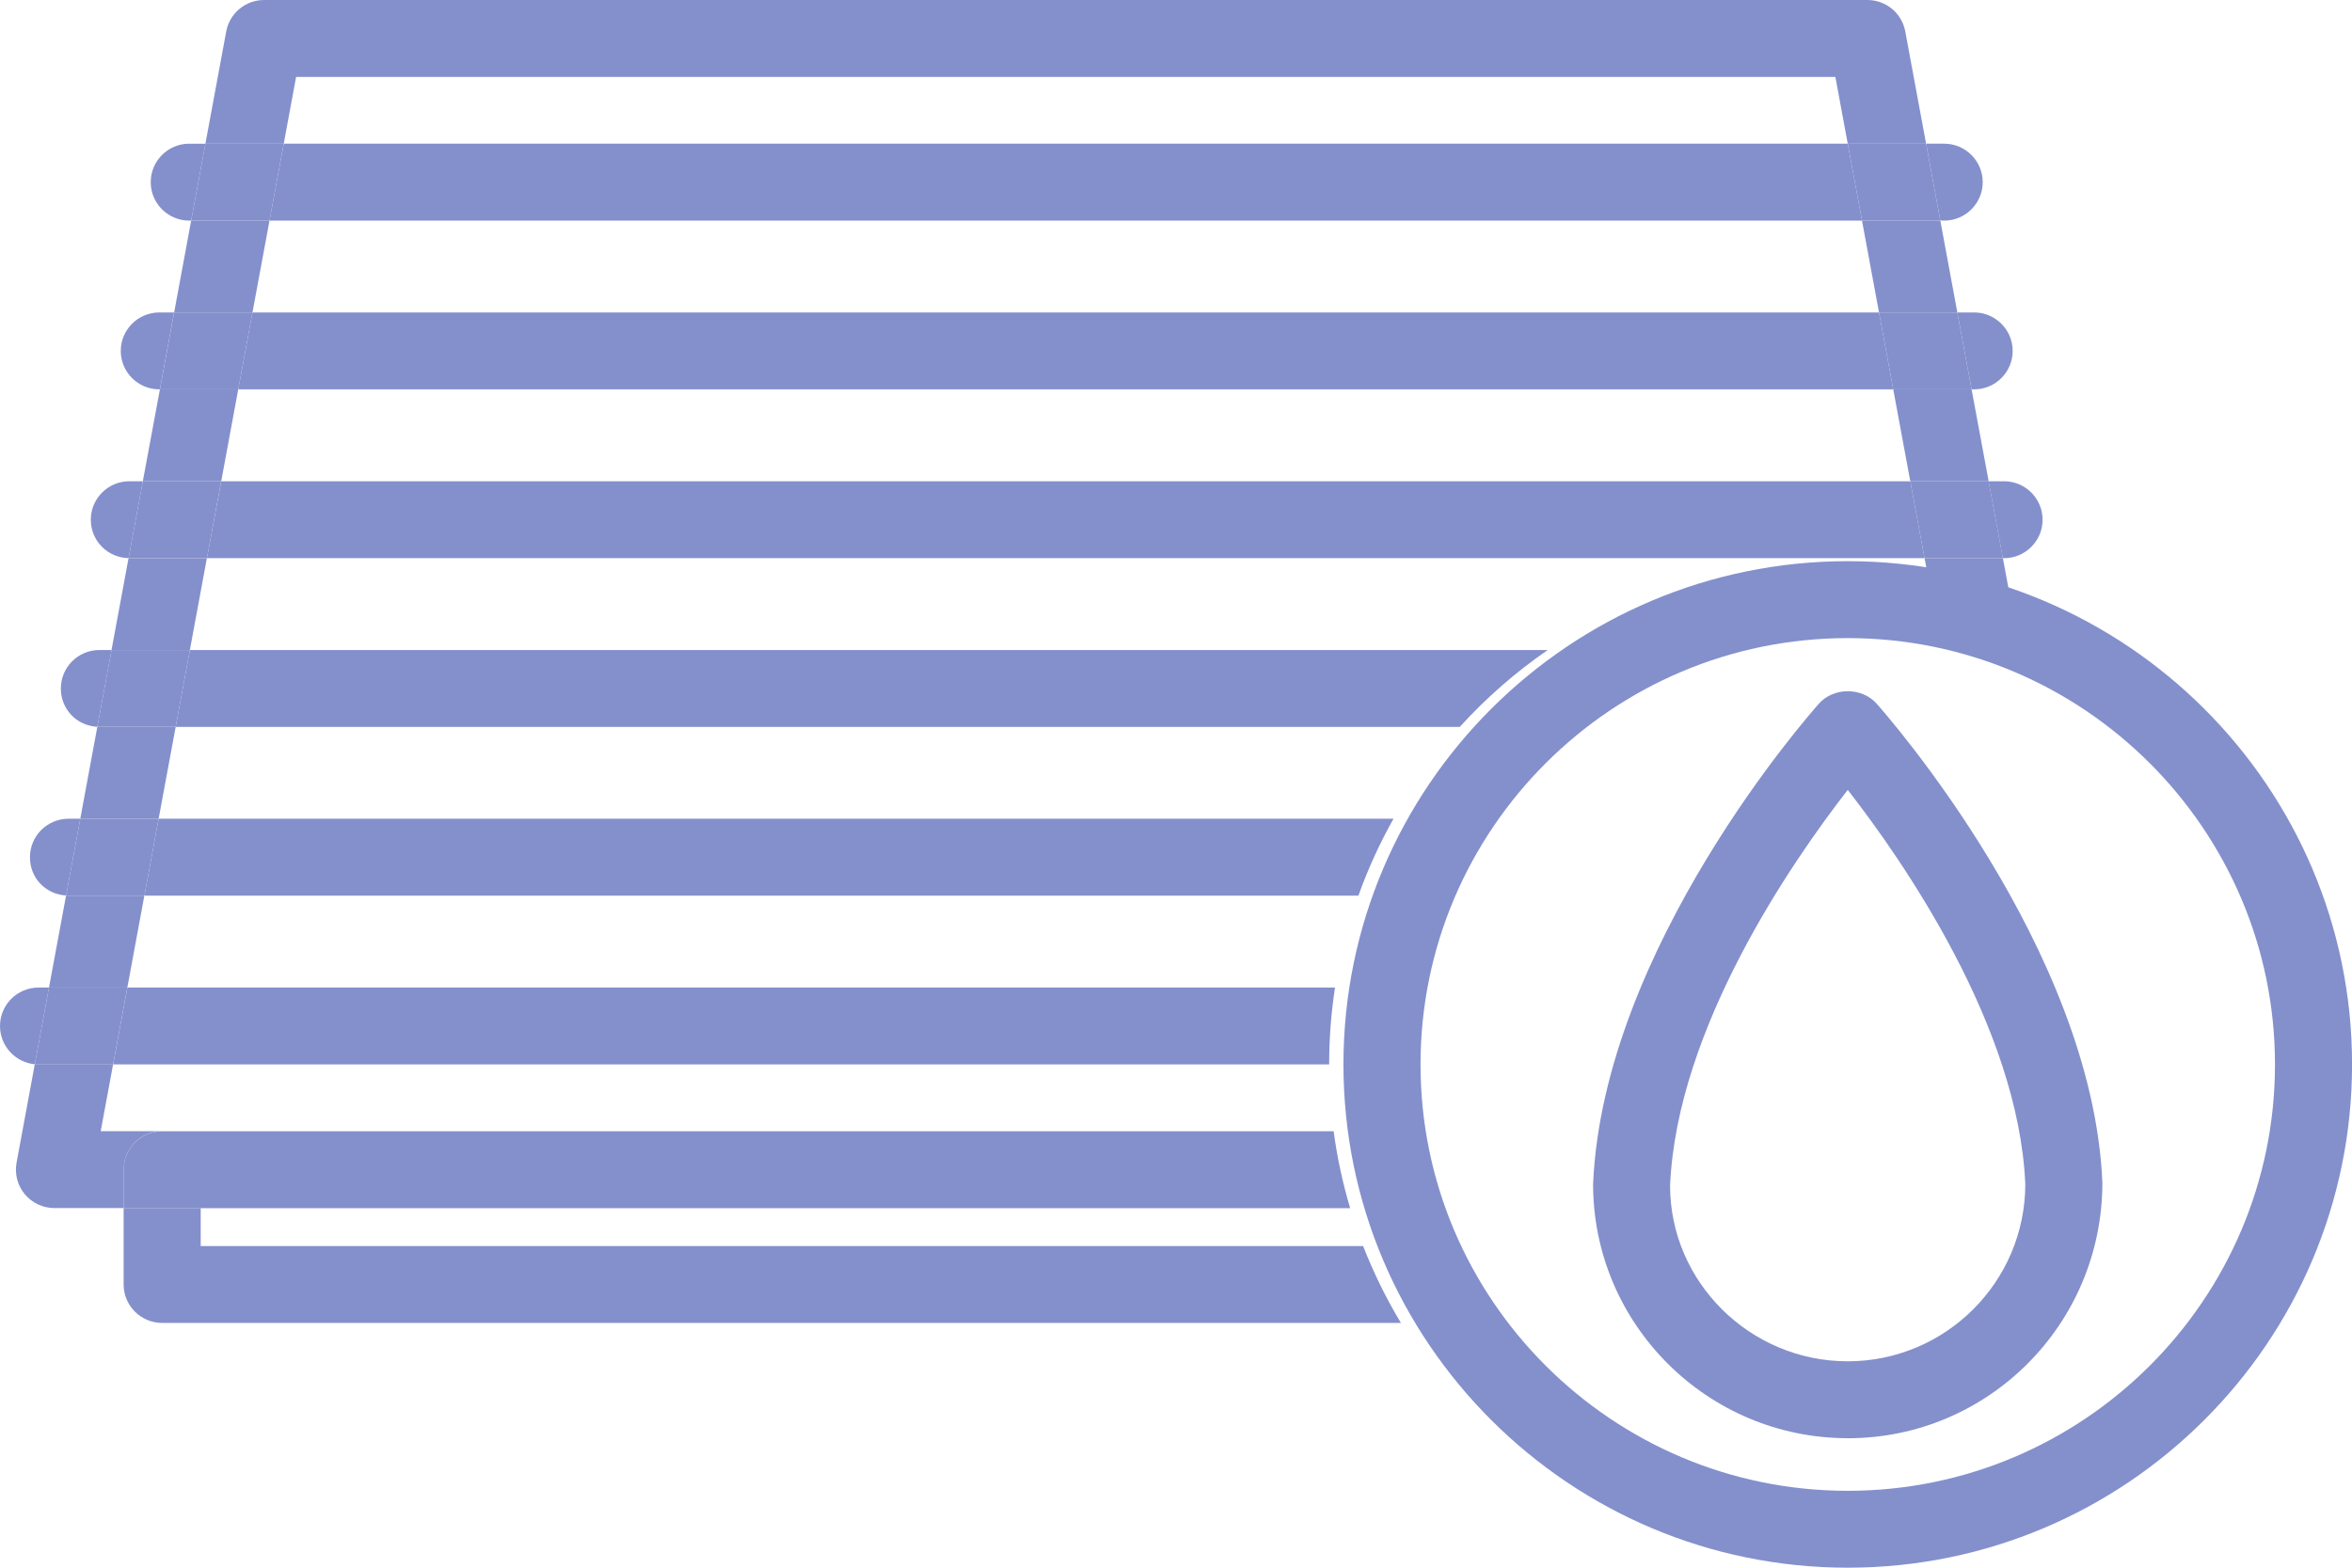 <svg xmlns="http://www.w3.org/2000/svg" width="87" height="58" viewBox="0 0 87 58" fill="none"><g clip-path="url(#clip0_2013_1794)"><path d="M9.969 8.162H7.071L6.442 11.56H9.339L9.969 8.162Z" fill="#8490CC"></path><path d="M69.504 11.56H72.402L71.772 8.162H68.875L69.504 11.56Z" fill="#8490CC"></path><path d="M10.955 2.846H67.89L68.348 5.318H71.246L70.476 1.164C70.351 0.489 69.762 0 69.075 0H9.769C9.081 0 8.493 0.489 8.368 1.164L7.598 5.318H10.495L10.953 2.846H10.955Z" fill="#8490CC"></path><path d="M71.27 21.083C72.322 21.281 73.344 21.566 74.324 21.931L74.087 20.65H71.189L71.27 21.083Z" fill="#8490CC"></path><path d="M70.661 17.805H73.56L72.929 14.405H70.031L70.661 17.805Z" fill="#8490CC"></path><path d="M5.341 33.137H2.533C2.503 33.137 2.474 33.135 2.444 33.133L1.812 36.538H4.71L5.339 33.139L5.341 33.137Z" fill="#8490CC"></path><path d="M5.999 41.851H3.725L4.183 39.38H1.425C1.379 39.38 1.332 39.378 1.287 39.373L0.613 43.013C0.536 43.431 0.646 43.858 0.917 44.182C1.188 44.508 1.59 44.695 2.014 44.695H4.575V43.272C4.575 42.487 5.214 41.849 6.001 41.849L5.999 41.851Z" fill="#8490CC"></path><path d="M8.812 14.405H5.915L5.283 17.805H8.183L8.812 14.405Z" fill="#8490CC"></path><path d="M7.654 20.65H4.783C4.783 20.65 4.764 20.65 4.755 20.65L4.125 24.05H7.023L7.652 20.652L7.654 20.65Z" fill="#8490CC"></path><path d="M6.498 26.894H3.677C3.65 26.894 3.626 26.892 3.6 26.89L2.97 30.291H5.868L6.498 26.894Z" fill="#8490CC"></path><path d="M49.165 39.38C49.165 38.412 49.24 37.463 49.382 36.536H4.712L4.185 39.38H49.167H49.165Z" fill="#8490CC"></path><path d="M1.425 36.536C0.639 36.536 0 37.174 0 37.959C0 38.698 0.564 39.306 1.287 39.375L1.812 36.536H1.424H1.425Z" fill="#8490CC"></path><path d="M4.183 39.382L4.71 36.538H1.812L1.287 39.377C1.332 39.38 1.379 39.384 1.425 39.384H4.185L4.183 39.382Z" fill="#8490CC"></path><path d="M51.545 30.291H5.868L5.341 33.137H50.247C50.6 32.147 51.037 31.198 51.545 30.291Z" fill="#8490CC"></path><path d="M2.533 30.291C1.747 30.291 1.108 30.929 1.108 31.714C1.108 32.499 1.698 33.085 2.444 33.131L2.97 30.291H2.533Z" fill="#8490CC"></path><path d="M5.341 33.137L5.868 30.291H2.97L2.444 33.131C2.473 33.133 2.503 33.135 2.533 33.135H5.341V33.137Z" fill="#8490CC"></path><path d="M57.251 24.048H7.024L6.498 26.894H53.996C54.966 25.825 56.059 24.87 57.251 24.048Z" fill="#8490CC"></path><path d="M3.677 24.048C2.89 24.048 2.251 24.686 2.251 25.471C2.251 26.256 2.849 26.849 3.6 26.89L4.127 24.05H3.677V24.048Z" fill="#8490CC"></path><path d="M6.498 26.894L7.024 24.048H4.127L3.6 26.888C3.626 26.888 3.651 26.892 3.677 26.892H6.498V26.894Z" fill="#8490CC"></path><path d="M70.661 17.805H8.183L7.654 20.651H71.189L70.661 17.805Z" fill="#8490CC"></path><path d="M74.13 20.651C74.916 20.651 75.555 20.013 75.555 19.228C75.555 18.443 74.916 17.805 74.13 17.805H73.558L74.085 20.651H74.13Z" fill="#8490CC"></path><path d="M4.785 17.805C3.998 17.805 3.359 18.443 3.359 19.228C3.359 20.013 3.983 20.634 4.757 20.649L5.283 17.805H4.785Z" fill="#8490CC"></path><path d="M7.654 20.651L8.181 17.805H5.283L4.756 20.649C4.756 20.649 4.775 20.649 4.784 20.649H7.656L7.654 20.651Z" fill="#8490CC"></path><path d="M71.189 20.651H74.087L73.56 17.805H70.661L71.189 20.651Z" fill="#8490CC"></path><path d="M69.504 11.56H9.339L8.812 14.405H70.031L69.504 11.56Z" fill="#8490CC"></path><path d="M73.022 14.405C73.809 14.405 74.448 13.768 74.448 12.983C74.448 12.198 73.809 11.56 73.022 11.56H72.402L72.929 14.405H73.022Z" fill="#8490CC"></path><path d="M5.892 11.56C5.106 11.56 4.467 12.198 4.467 12.983C4.467 13.768 5.106 14.405 5.892 14.405H5.913L6.44 11.56H5.89H5.892Z" fill="#8490CC"></path><path d="M70.031 14.405H72.929L72.402 11.56H69.504L70.031 14.405Z" fill="#8490CC"></path><path d="M9.339 11.56H6.442L5.915 14.405H8.812L9.339 11.56Z" fill="#8490CC"></path><path d="M68.348 5.316H10.496L9.969 8.162H68.875L68.348 5.316Z" fill="#8490CC"></path><path d="M7 5.316C6.214 5.316 5.575 5.954 5.575 6.739C5.575 7.524 6.214 8.162 7 8.162H7.071L7.598 5.318H7V5.316Z" fill="#8490CC"></path><path d="M71.914 8.162C72.701 8.162 73.34 7.524 73.34 6.739C73.34 5.954 72.701 5.316 71.914 5.316H71.246L71.772 8.16H71.914V8.162Z" fill="#8490CC"></path><path d="M10.495 5.316H7.598L7.071 8.162H9.969L10.495 5.316Z" fill="#8490CC"></path><path d="M68.875 8.162H71.772L71.246 5.316H68.348L68.875 8.162Z" fill="#8490CC"></path><path d="M7.424 46.099V44.697H4.573V47.522C4.573 48.307 5.212 48.945 5.999 48.945H51.82C51.276 48.042 50.809 47.091 50.422 46.101H7.424V46.099Z" fill="#8490CC"></path><path d="M49.942 44.697C49.668 43.776 49.46 42.826 49.331 41.853H5.999C5.212 41.853 4.573 42.491 4.573 43.276V44.699H49.941L49.942 44.697Z" fill="#8490CC"></path><path d="M68.348 53.209C63.154 53.209 58.928 48.991 58.928 43.807C59.302 35.075 66.958 26.394 67.285 26.03C67.825 25.422 68.873 25.422 69.413 26.03C69.738 26.396 77.396 35.075 77.767 43.748C77.767 48.993 73.543 53.211 68.35 53.211L68.348 53.209ZM68.348 29.223C66.308 31.849 62.026 38.021 61.776 43.867C61.776 47.421 64.724 50.364 68.346 50.364C71.969 50.364 74.915 47.421 74.915 43.805C74.664 37.995 70.388 31.841 68.346 29.221L68.348 29.223Z" fill="#8490CC"></path><path d="M68.348 58C58.062 58 49.694 49.648 49.694 39.38C49.694 29.113 58.062 20.762 68.348 20.762C78.634 20.762 87.002 29.115 87.002 39.38C87.002 49.646 78.634 58 68.348 58ZM68.348 23.608C59.635 23.608 52.545 30.683 52.545 39.382C52.545 48.081 59.635 55.156 68.348 55.156C77.061 55.156 84.151 48.08 84.151 39.382C84.151 30.685 77.061 23.608 68.348 23.608Z" fill="#8490CC"></path></g><defs><clipPath id="clip0_2013_1794"><rect width="87" height="58" fill="white"></rect></clipPath></defs></svg>